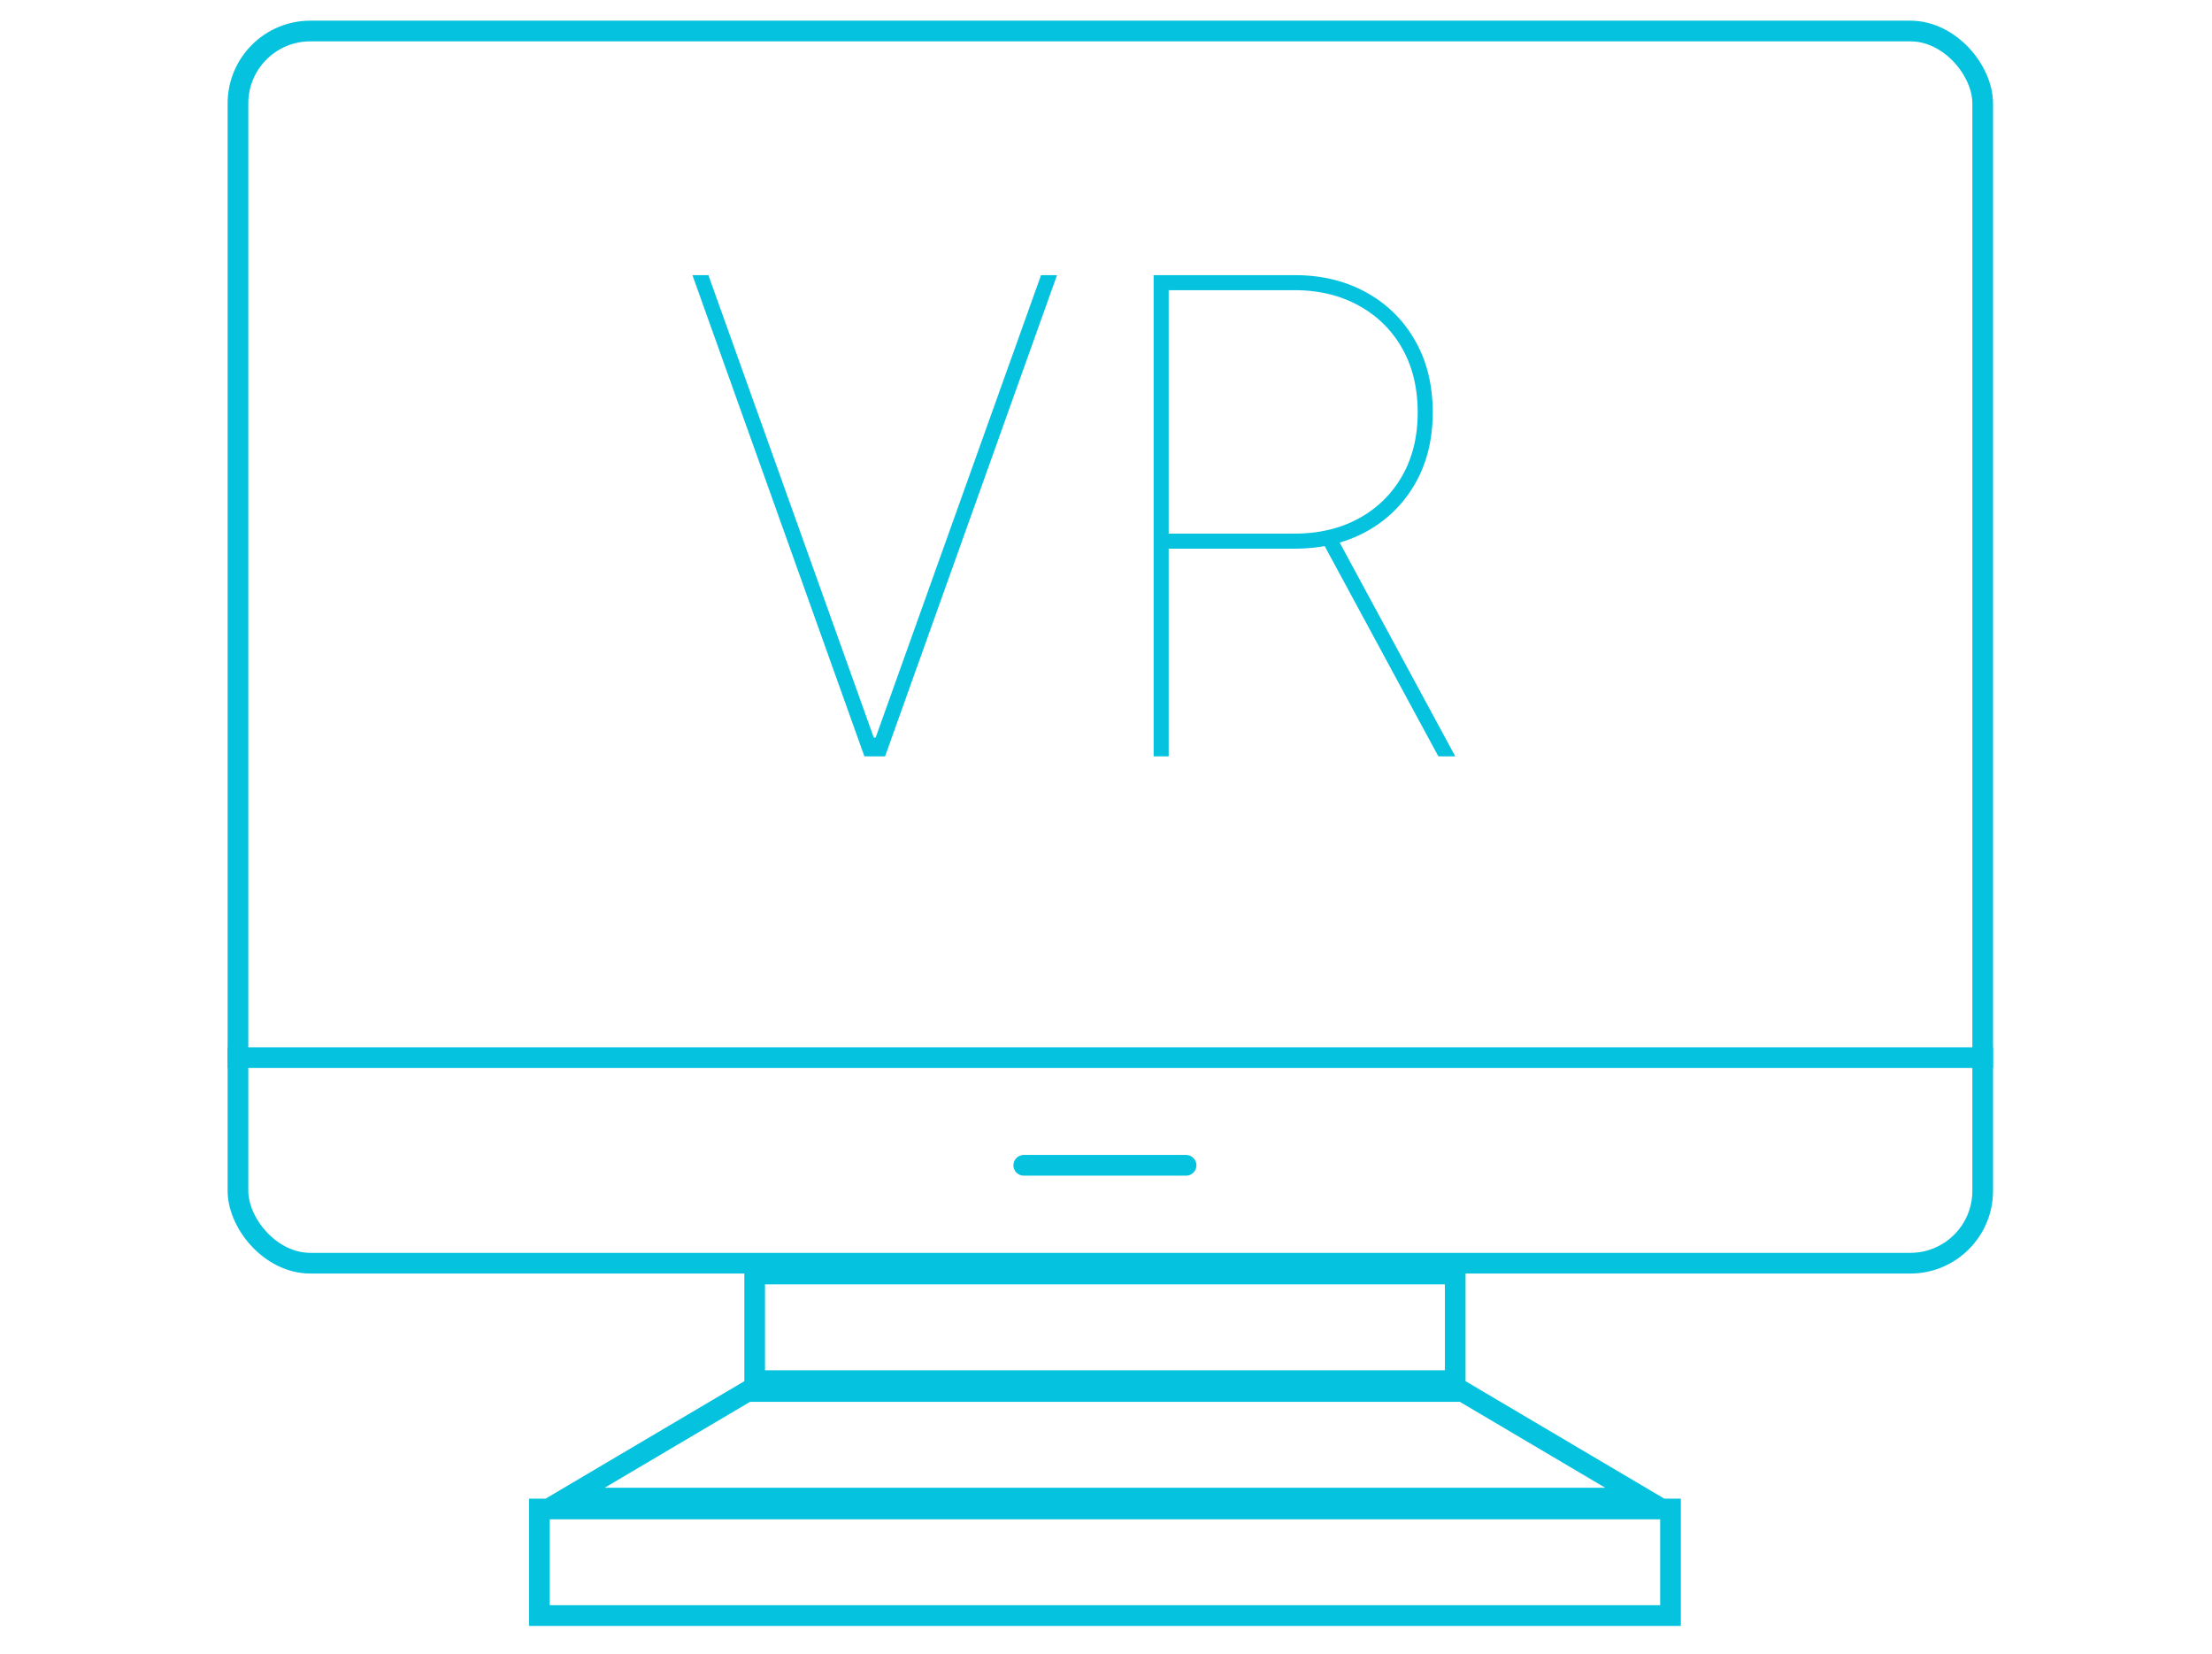 <svg width="107" height="80" fill="none" xmlns="http://www.w3.org/2000/svg"><rect x="11.511" y="1.5" width="84.397" height="59.592" rx="3.5" stroke="#05C2DF"/><path stroke="#05C2DF" d="M11.011 51.151h85.396"/><path stroke="#05C2DF" stroke-linecap="round" d="M49.522 56.358h7.852"/><path stroke="#05C2DF" d="M36.505 61.618h33.888v5.154H36.505zM26.091 72.98h54.716v5.154H26.091zM27.42 72.453l8.722-5.154h34.614l8.722 5.154H27.42Z"/><path d="m34.267 13.307 8 22.364h.091l8-22.364h.773L42.813 36.58h-1l-8.318-23.273h.772ZM55.804 36.58V13.307h6.819c1.303 0 2.454.277 3.454.83a5.997 5.997 0 0 1 2.364 2.318c.575.993.863 2.155.863 3.489 0 1.318-.288 2.473-.863 3.466a6.019 6.019 0 0 1-2.364 2.306c-1 .546-2.151.819-3.454.819h-6.455v-.728h6.455c1.166 0 2.197-.242 3.09-.727a5.301 5.301 0 0 0 2.103-2.045c.507-.88.761-1.91.761-3.091 0-1.19-.254-2.228-.761-3.114a5.278 5.278 0 0 0-2.103-2.057c-.893-.492-1.924-.738-3.09-.738h-6.091V36.58h-.728Zm8.864-10.59 5.727 10.59h-.818L63.85 25.99h.818Z" fill="#05C2DF"/></svg>